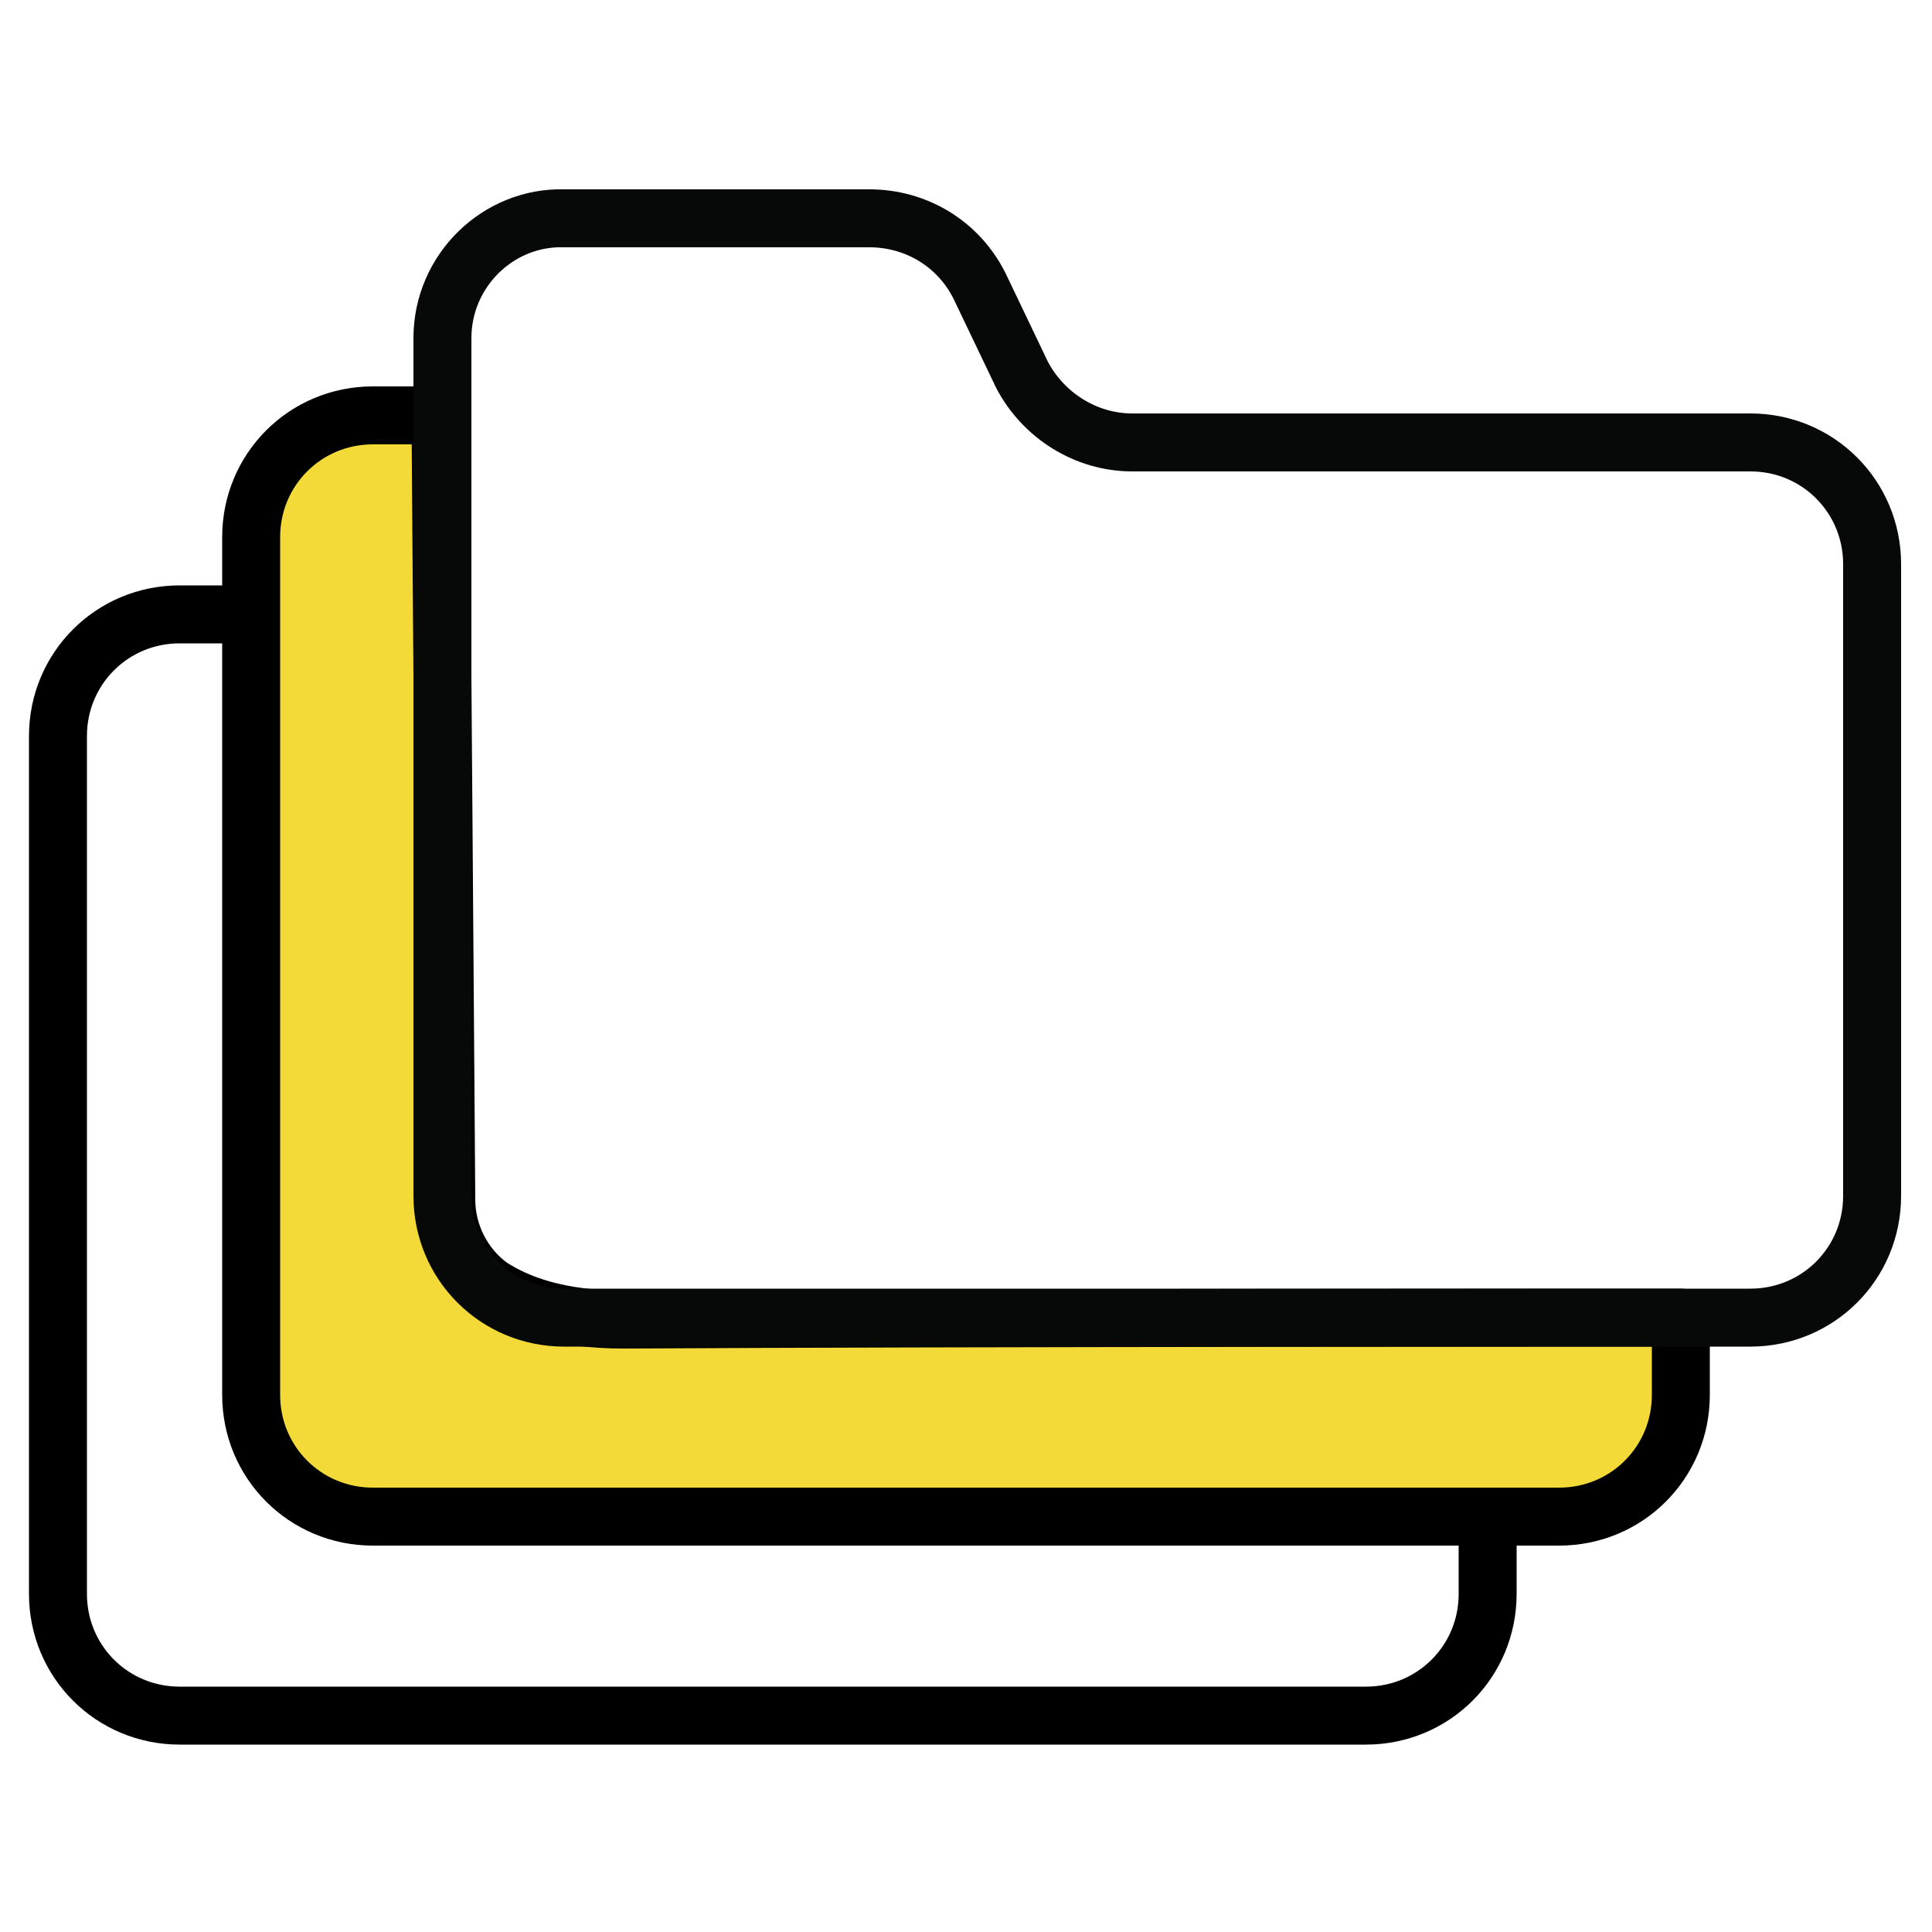 <svg xmlns="http://www.w3.org/2000/svg" xmlns:xlink="http://www.w3.org/1999/xlink" id="Layer_1" x="0px" y="0px" viewBox="0 0 100 100" style="enable-background:new 0 0 100 100;" xml:space="preserve"><style type="text/css">	.st0{fill:none;stroke:#000000;stroke-width:3;stroke-linecap:round;stroke-linejoin:round;stroke-miterlimit:10;}	.st1{fill:#F4DA38;stroke:#070808;stroke-width:3;stroke-linecap:round;stroke-linejoin:round;stroke-miterlimit:10;}	.st2{fill:#FFFFFF;stroke:#000000;stroke-width:3;stroke-linecap:round;stroke-linejoin:round;stroke-miterlimit:10;}	.st3{fill:#F4DA38;stroke:#000000;stroke-width:3;stroke-linecap:round;stroke-linejoin:round;stroke-miterlimit:10;}	.st4{fill:none;stroke:#070808;stroke-width:3;stroke-linecap:round;stroke-linejoin:round;stroke-miterlimit:10;}	.st5{fill:#FFFFFF;stroke:#070808;stroke-width:3;stroke-linecap:round;stroke-linejoin:round;stroke-miterlimit:10;}	.st6{fill:none;stroke:#000000;stroke-width:3;stroke-linecap:round;stroke-linejoin:round;}	.st7{fill:none;stroke:#000000;stroke-width:3;stroke-linecap:round;stroke-linejoin:round;stroke-dasharray:6.771,6.771;}	.st8{fill:none;stroke:#060808;stroke-width:3;stroke-miterlimit:10;}	.st9{fill:#060808;}</style><g>	<path class="st0" d="M20.5,31.8H9.3c-3.5,0-6.3,2.8-6.3,6.3v44.4c0,3.5,2.8,6.3,6.3,6.3h61.4c3.5,0,6.3-2.8,6.3-6.3v-8.8"></path>	<path class="st3" d="M87,68.2v4c0,3.5-2.8,6.3-6.3,6.3H19.3c-3.5,0-6.3-2.8-6.3-6.3V27.8c0-3.5,2.8-6.3,6.3-6.3h3.5l0.3,40.6  c0,1.8,0.9,3.5,2.3,4.5c1.4,0.9,3.5,1.7,6.9,1.7C48.6,68.2,87,68.2,87,68.2"></path>	<path class="st4" d="M22.9,17.5v44.4c0,3.5,2.8,6.3,6.3,6.3h61.4c3.5,0,6.3-2.8,6.3-6.3V29.2c0-3.5-2.8-6.3-6.3-6.3h-32  c-2.4,0-4.6-1.4-5.7-3.5l-2.2-4.6c-1.1-2.2-3.3-3.5-5.7-3.5H29.2C25.8,11.2,22.9,14,22.9,17.5z"></path></g></svg>